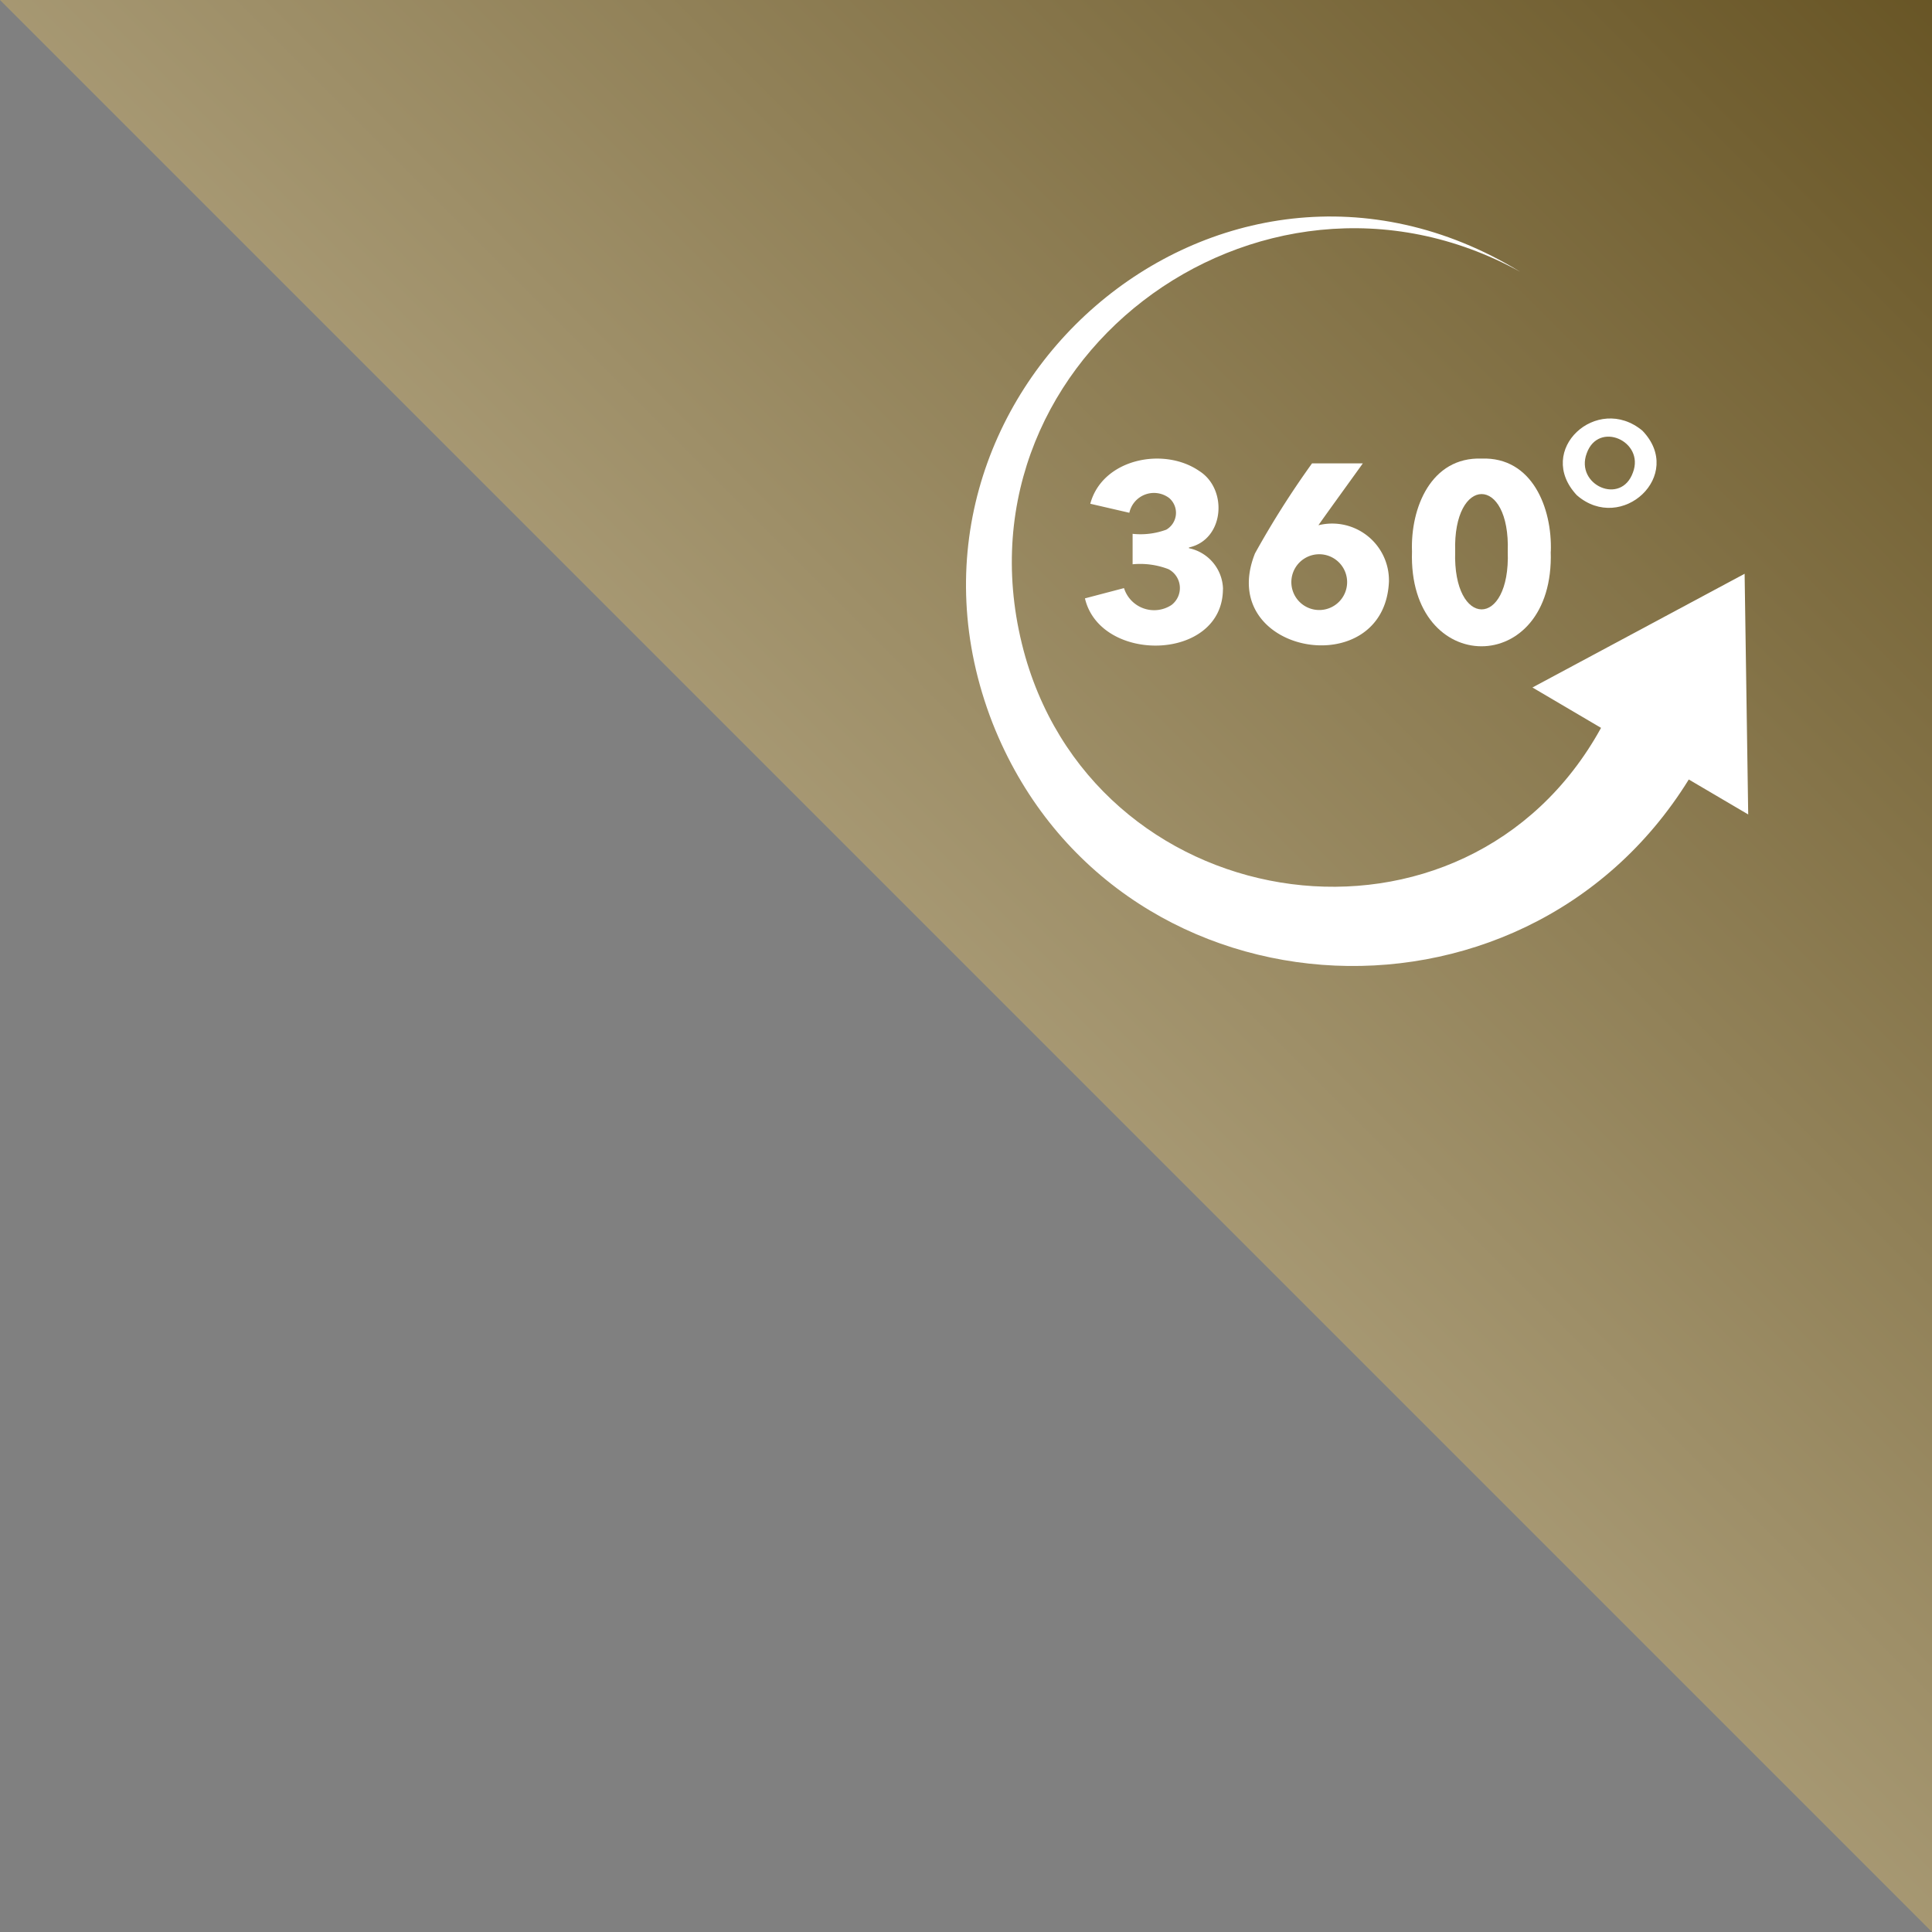 <svg xmlns="http://www.w3.org/2000/svg" xmlns:xlink="http://www.w3.org/1999/xlink" width="97" height="97" viewBox="0 0 97 97">
  <rect x="0" y="0" width="97" height="97" fill="#808080" stroke="none"/>
  <defs>
    <linearGradient id="linear-gradient" x1="0.5" y1="0.5" x2="1" gradientUnits="objectBoundingBox">
      <stop offset="0" stop-color="#b5a16d"/>
      <stop offset="1" stop-color="#5f4503"/>
    </linearGradient>
    <clipPath id="clip-path">
      <rect id="Retângulo_13" data-name="Retângulo 13" width="39.272" height="37.63" fill="#fff"/>
    </clipPath>
  </defs>
  <g id="tour" transform="translate(-1438 -2741)">
    <path id="Caminho_122" data-name="Caminho 122" d="M0,0H97V97Z" transform="translate(1438 2741)" opacity="0.724" fill="url(#linear-gradient)"/>
    <g id="Grupo_31" data-name="Grupo 31" transform="translate(1486.5 2751.87)">
      <g id="Grupo_30" data-name="Grupo 30" clip-path="url(#clip-path)">
        <path id="Caminho_117" data-name="Caminho 117" d="M39.092,17.937,28.44,23.647l3.444,2.027C25.1,38,6.828,35.448,2.982,22.116-1.193,7.466,14.65-4.486,27.82,2.773,12.648-6.487-5.028,9.074,1.331,25.428c5.919,15.016,26.555,16.42,34.958,2.838l2.983,1.755Z" transform="translate(0 0)" fill="#fff"/>
        <path id="Caminho_118" data-name="Caminho 118" d="M47.38,88.879c-.019,3.636-6.156,3.751-6.928.461l1.961-.515a1.586,1.586,0,0,0,2.383.849,1.07,1.07,0,0,0-.151-1.8,3.965,3.965,0,0,0-1.8-.245V86.1a3.745,3.745,0,0,0,1.691-.209.978.978,0,0,0,.145-1.588,1.266,1.266,0,0,0-2,.74l-1.961-.453c.607-2.26,3.69-2.874,5.469-1.646,1.45.91,1.267,3.451-.515,3.84v.038a2.146,2.146,0,0,1,1.71,2.059" transform="translate(-34.48 -70.168)" fill="#fff"/>
        <path id="Caminho_119" data-name="Caminho 119" d="M103.223,89.878c-.2,5.192-8.749,3.677-6.727-1.389a45.442,45.442,0,0,1,2.864-4.52h2.55c-.038.062-2.2,3.042-2.227,3.106a2.851,2.851,0,0,1,3.539,2.8m-2.1.05a1.4,1.4,0,0,0-2.8.013,1.4,1.4,0,1,0,2.8-.013" transform="translate(-81.987 -71.574)" fill="#fff"/>
        <path id="Caminho_120" data-name="Caminho 120" d="M158.628,87c.208,6.359-7.169,6.335-6.965,0-.08-2.191.955-4.754,3.5-4.664,2.538-.089,3.543,2.485,3.47,4.664m-2.162,0c.127-3.855-2.756-3.83-2.64,0-.124,3.865,2.776,3.888,2.64,0" transform="translate(-129.271 -70.182)" fill="#fff"/>
        <path id="Caminho_121" data-name="Caminho 121" d="M206.973,69.306c-2.268-1.885-5.424.975-3.287,3.246,2.244,1.939,5.437-1.013,3.287-3.246M206.5,71.4c-.592,1.679-2.915.632-2.323-.956.586-1.65,2.914-.612,2.323.956" transform="translate(-173.013 -58.553)" fill="#fff"/>
      </g>
    </g>
  </g>
</svg>
